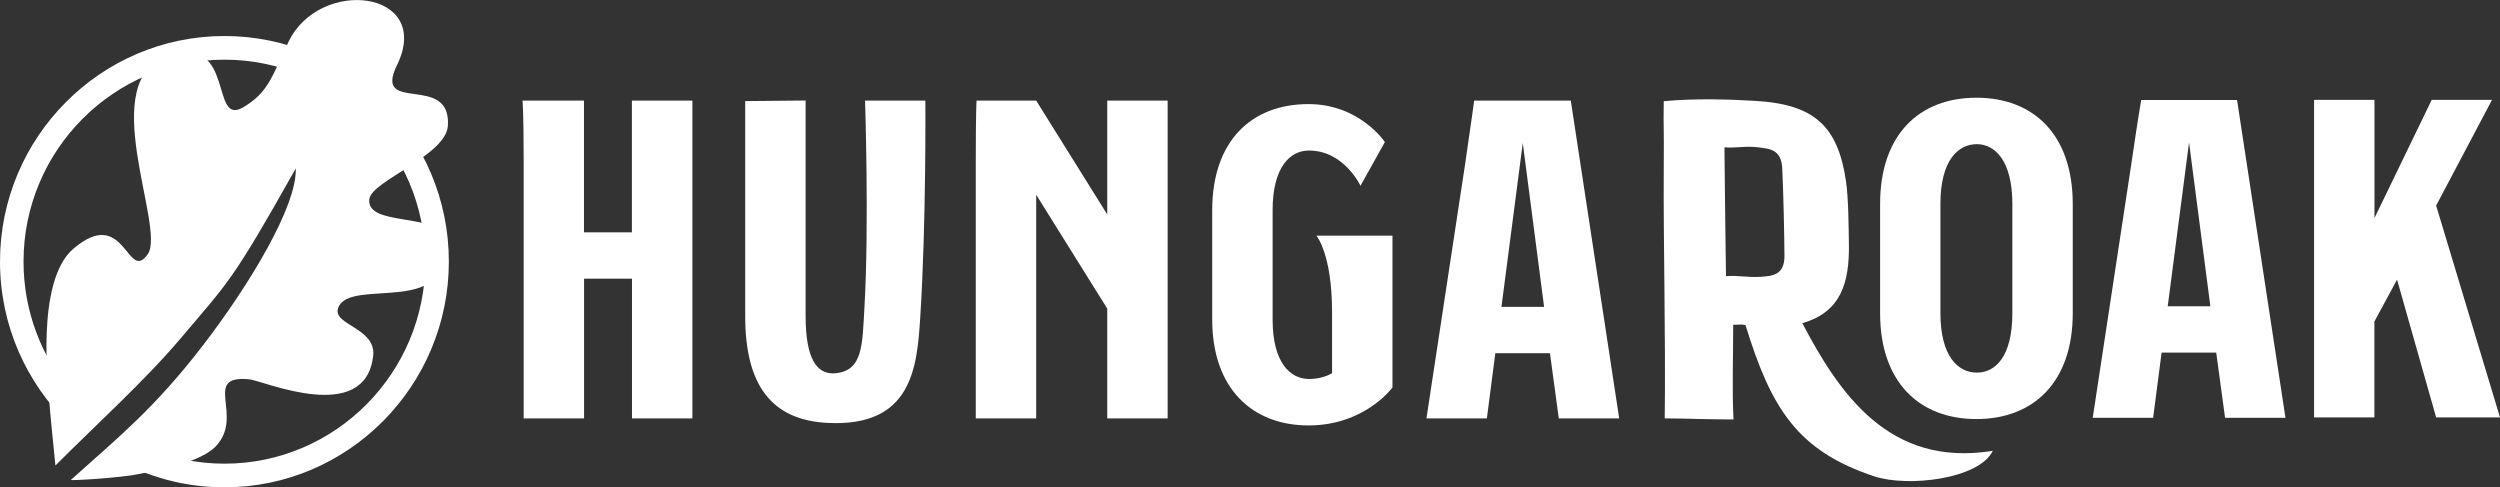 <svg width="318" height="62" viewBox="0 0 318 62" fill="none" xmlns="http://www.w3.org/2000/svg">
<rect x="0" y="0" width="318" height="62" fill="#333333" stroke="none"/>
<g clip-path="url(#clip0_382_902)">
<path d="M80.389 12.798H88.072V53.218H80.389V35.446H74.293V53.218H66.61V20.462C66.61 14.1 66.463 12.798 66.463 12.798H74.281V29.551H80.377V12.798H80.389Z" fill="white"/>
<path d="M110.023 12.798H117.706C117.706 12.798 117.829 28.163 117.059 40.31C116.656 46.709 116.033 54.311 105.32 53.796C98.101 53.452 94.79 48.956 94.79 40.212V20.45C94.79 14.088 94.79 12.859 94.79 12.859L102.474 12.786V40.212C102.474 45.714 103.94 47.642 106.187 47.483C109.803 47.212 109.681 43.822 109.962 39.008C110.56 28.679 110.035 12.786 110.035 12.786L110.023 12.798Z" fill="white"/>
<path d="M148.525 12.798V53.218H140.842V39.254L131.803 24.773V53.218H124.119V20.462C124.119 14.1 124.217 12.798 124.217 12.798H131.803L140.842 27.279V12.798H148.525Z" fill="white"/>
<path d="M167.471 29.981H177.121V49.288C177.121 49.288 173.616 54.115 166.445 54.115C159.275 54.115 154.193 49.399 154.193 40.654V26.75C154.193 17.944 159.165 13.24 166.445 13.24C172.944 13.24 176.156 18.067 176.156 18.067L173.054 23.631C173.054 23.631 170.965 19.148 166.506 19.148C164.137 19.148 161.877 21.187 161.877 26.75V40.654C161.877 46.156 164.137 48.207 166.506 48.207C167.63 48.207 168.656 47.925 169.438 47.47V39.696C169.438 32.314 167.459 29.993 167.459 29.993L167.471 29.981Z" fill="white"/>
<path d="M199.805 12.798L205.961 53.218H198.278L197.154 44.928H190.204L189.129 53.218H181.445L186.356 20.916C187.26 14.726 187.516 12.798 187.516 12.798H199.793H199.805ZM196.409 39.032L193.697 18.19L190.985 39.032H196.409Z" fill="white"/>
<path d="M253.479 57.357C251.695 60.968 242.656 61.988 238.442 60.6C228.596 57.357 225.274 51.904 222.025 41.342C221.34 41.206 221.011 41.342 220.461 41.305C220.461 46.218 220.314 49.141 220.498 53.353C216.882 53.353 214.451 53.218 211.752 53.218C211.886 43.196 211.568 30.325 211.629 21.764C211.678 15.107 211.568 17.035 211.629 12.872C215.636 12.491 220.046 12.638 223.332 12.835C230.758 13.277 233.788 16.016 234.814 23.078C235.132 25.252 235.144 28.949 235.18 30.939C235.278 36.036 234.13 39.708 229.256 41.108C234.02 50.185 240.372 59.47 253.479 57.345V57.357ZM226.715 21.53C226.593 19.074 225.31 18.951 223.674 18.742C222.049 18.534 220.889 18.853 219.349 18.742C219.398 24.22 219.472 29.649 219.545 35.127C221.096 35.004 222.244 35.311 223.881 35.213C225.53 35.114 226.996 34.967 226.984 32.523C226.96 29.526 226.85 24.454 226.703 21.518L226.715 21.53Z" fill="white"/>
<path d="M263.654 25.94V39.843C263.654 48.588 258.683 53.304 251.402 53.304C244.122 53.304 239.15 48.588 239.15 39.843V25.94C239.15 17.134 244.122 12.43 251.402 12.43C258.683 12.43 263.654 17.146 263.654 25.94ZM255.971 25.94C255.971 20.376 253.711 18.337 251.451 18.337C249.081 18.337 246.822 20.376 246.822 25.94V39.843C246.822 45.346 249.081 47.397 251.451 47.397C253.821 47.397 255.971 45.358 255.971 39.843V25.94Z" fill="white"/>
<path d="M284.555 12.724L290.711 53.145H283.028L281.904 44.854H274.954L273.879 53.145H266.195L271.106 20.843C272.01 14.652 272.364 12.724 272.364 12.724H284.555ZM281.159 38.959L278.447 18.116L275.735 38.959H281.159Z" fill="white"/>
<path d="M28.547 4.581C12.814 4.581 0 17.465 0 33.285C0 41.366 3.347 48.674 8.709 53.894C8.868 53.403 8.99 52.899 9.052 52.444C9.137 51.695 9.1 51.118 8.893 50.406C8.832 50.197 8.893 49.988 9.027 49.828C5.265 45.358 2.993 39.573 2.993 33.272C2.993 19.123 14.463 7.59 28.547 7.59C42.631 7.59 54.101 19.111 54.101 33.285C54.101 47.458 42.644 58.979 28.547 58.979C25.127 58.979 21.865 58.291 18.873 57.063C18.738 57.259 18.518 57.382 18.262 57.382C17.004 57.382 15.855 57.861 14.732 58.389C18.824 60.686 23.539 61.988 28.547 61.988C44.293 61.988 57.094 49.104 57.094 33.272C57.094 17.441 44.293 4.581 28.547 4.581Z" fill="white"/>
<path d="M50.498 8.29C55.128 -1.228 40.653 -2.997 36.683 5.355C34.557 9.826 34.13 11.742 30.942 13.645C26.678 16.188 29.989 4.385 21.523 7.038C11.886 10.047 21.169 28.912 18.799 32.327C16.173 36.097 15.929 26.001 9.32 31.651C4.434 35.827 6.206 49.681 6.279 51.118C6.328 52.015 6.743 56.227 7.048 59.212C11.861 54.373 18.47 48.379 22.941 43.086C29.121 35.778 29.5 35.876 37.623 21.42C37.794 26.222 31.662 36.33 25.823 43.921C19.642 51.953 15.159 55.527 9.015 61.042C9.027 61.177 15.843 60.723 17.615 60.305C19.386 59.888 25.335 59.003 27.46 56.756C31.125 52.899 25.616 47.679 31.687 48.244C33.482 48.416 46.467 54.164 47.469 45.26C47.872 41.685 42.216 41.329 43.01 39.168C44.513 35.078 58.279 40.776 56.239 30.152C55.641 27.045 46.516 28.838 46.98 25.313C47.285 22.992 56.728 19.787 56.972 16.004C57.412 9.187 47.42 14.616 50.486 8.303L50.498 8.29Z" fill="white"/>
<path d="M309.877 26.149L318 53.096H309.877L304.905 35.569L302.022 40.899V53.096H294.351V20.364C294.351 14.014 294.351 12.7 294.351 12.7H302.034V27.733L309.315 12.7H316.986L309.877 26.149Z" fill="white"/>
</g>
<defs>
<clipPath id="clip0_382_902">
<rect width="318" height="62" fill="white"/>
</clipPath>
</defs>
</svg>
